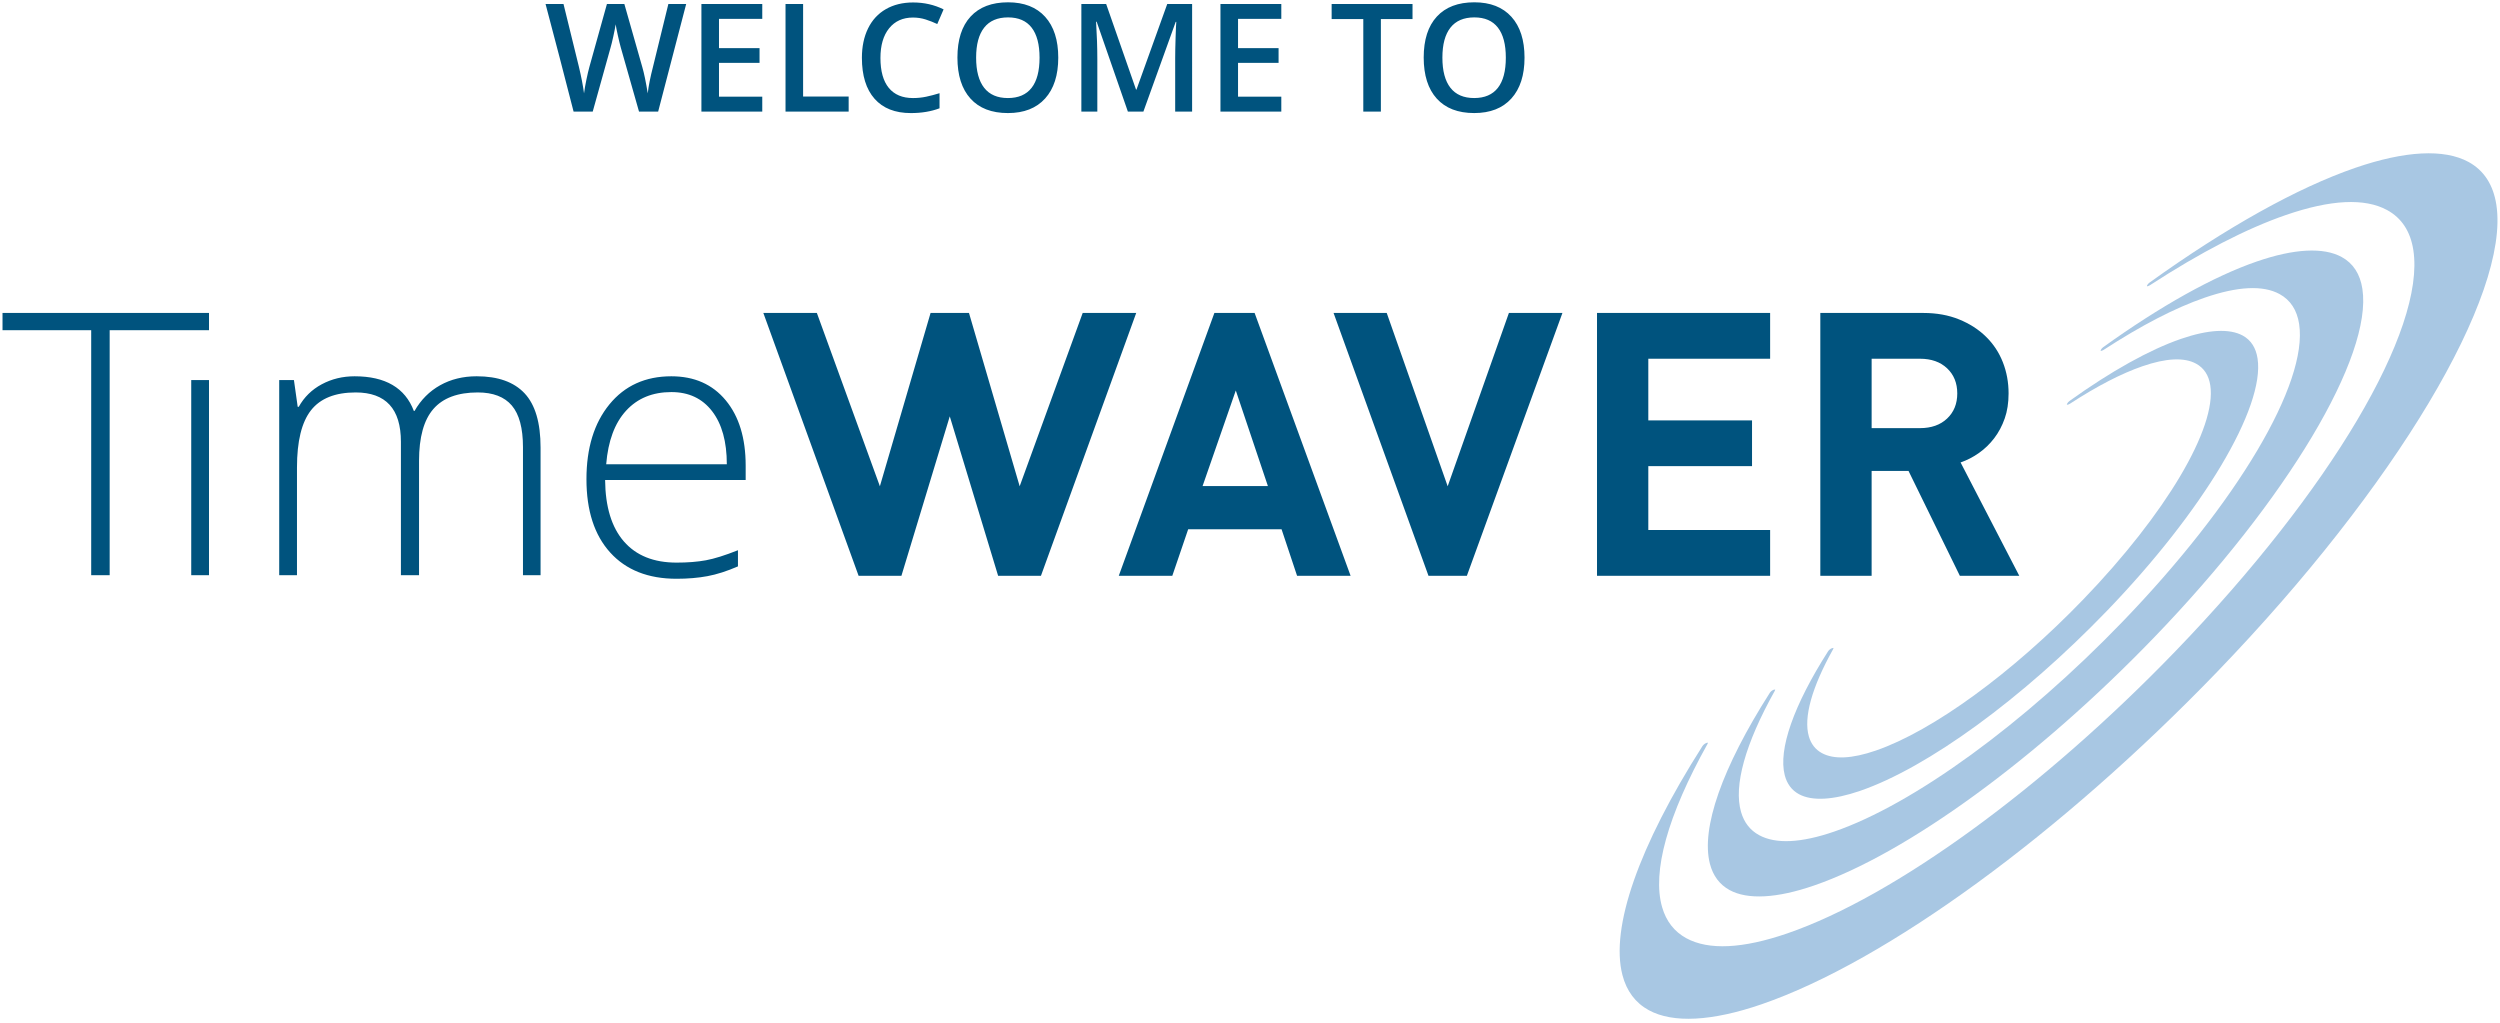 <svg xmlns="http://www.w3.org/2000/svg" xmlns:xlink="http://www.w3.org/1999/xlink" id="Ebene_1" width="496" height="203" viewBox="0 0 496 203"><defs><style>.cls-1{fill:none;}.cls-2{clip-path:url(#clippath);}.cls-3{fill:#00537e;}.cls-4{fill:#a8c7e3;}</style><clipPath id="clippath"><rect class="cls-1" x=".5" y=".458" width="495" height="201.668"></rect></clipPath></defs><g class="cls-2"><path class="cls-3" d="M287.771,5.48c1.065-1.353,2.644-2.029,4.737-2.029,2.074,0,3.633,.676,4.679,2.029,1.046,1.354,1.57,3.339,1.57,5.957,0,2.657-.529,4.657-1.584,6.001-1.056,1.343-2.622,2.014-4.694,2.014-2.083,0-3.655-.678-4.715-2.036-1.061-1.359-1.592-3.351-1.592-5.979,0-2.619,.533-4.604,1.599-5.957m12.096-2.146c-1.733-1.917-4.186-2.877-7.359-2.877-3.221,0-5.701,.945-7.439,2.833s-2.606,4.595-2.606,8.118,.863,6.242,2.591,8.154c1.728,1.913,4.203,2.869,7.425,2.869,3.183,0,5.643-.964,7.381-2.891,1.738-1.927,2.606-4.629,2.606-8.103,0-3.484-.866-6.186-2.599-8.103m-25.901,.452h6.279V.794h-16.047V3.786h6.279V22.139h3.489V3.786Zm-19.754,15.389h-8.585v-6.702h8.044v-2.92h-8.044V3.744h8.585V.794h-12.074V22.139h12.074v-2.964Zm-27.362,2.964l6.41-17.797h.117c-.039,.36-.086,1.392-.139,3.095-.054,1.703-.081,3.085-.081,4.146v10.556h3.359V.794h-4.936l-6.103,16.98h-.087L219.462,.794h-4.92V22.139h3.168V11.759c0-2.316-.083-4.798-.248-7.447h.117l6.191,17.827h3.08Zm-31.588-16.659c1.066-1.353,2.646-2.029,4.738-2.029,2.073,0,3.633,.676,4.679,2.029,1.046,1.354,1.569,3.339,1.569,5.957,0,2.657-.528,4.657-1.584,6.001-1.056,1.343-2.62,2.014-4.693,2.014-2.084,0-3.656-.678-4.716-2.036-1.061-1.359-1.591-3.351-1.591-5.979,0-2.619,.533-4.604,1.598-5.957m12.097-2.146c-1.733-1.917-4.186-2.877-7.359-2.877-3.222,0-5.702,.945-7.439,2.833-1.738,1.888-2.607,4.595-2.607,8.118s.864,6.242,2.592,8.154c1.728,1.913,4.203,2.869,7.425,2.869,3.182,0,5.643-.964,7.38-2.891,1.738-1.927,2.607-4.629,2.607-8.103,0-3.484-.867-6.186-2.599-8.103m-23.69,.533c.803,.258,1.564,.558,2.285,.898l1.255-2.906c-1.849-.915-3.865-1.372-6.044-1.372-2.074,0-3.879,.443-5.417,1.329-1.538,.886-2.713,2.161-3.526,3.825-.813,1.665-1.219,3.607-1.219,5.826,0,3.524,.837,6.233,2.511,8.125,1.674,1.893,4.074,2.84,7.198,2.84,2.122,0,4.02-.316,5.694-.949v-2.994c-.915,.282-1.796,.514-2.643,.694-.847,.18-1.723,.269-2.627,.269-2.094,0-3.692-.671-4.797-2.014-1.104-1.344-1.657-3.325-1.657-5.942,0-2.502,.575-4.463,1.723-5.885,1.149-1.421,2.725-2.132,4.731-2.132,.885,0,1.73,.13,2.533,.387m-15.294,18.272v-2.993h-9.038V.794h-3.489V22.139h12.527Zm-17.141-2.964h-8.585v-6.702h8.045v-2.92h-8.045V3.744h8.585V.794h-12.074V22.139h12.074v-2.964ZM136.137,.794h-3.533l-3.037,12.41c-.556,2.152-.906,3.922-1.051,5.315-.38-2.307-.74-4.04-1.08-5.198l-3.563-12.527h-3.459l-3.475,12.469c-.176,.632-.37,1.459-.584,2.482-.214,1.022-.375,1.946-.482,2.774-.204-1.528-.546-3.29-1.022-5.286l-3.051-12.439h-3.562l2.803,10.659,2.759,10.687h3.797l3.533-12.673c.146-.487,.328-1.226,.548-2.22,.218-.993,.377-1.801,.474-2.423,.049,.408,.191,1.136,.424,2.183,.233,1.046,.428,1.847,.584,2.401l3.621,12.732h3.797L136.137,.794Z"></path><path class="cls-3" d="M41.466,75.404h-3.526v38.712h3.526v-38.712Zm-19.709-9.898h19.709v-3.416H.5v3.416H18.093v48.609h3.665v-48.609Zm82.002,48.609h3.489v-25.322c0-4.914-1.056-8.499-3.169-10.755-2.114-2.255-5.283-3.384-9.509-3.384-2.707,0-5.123,.594-7.248,1.781-2.125,1.188-3.817,2.885-5.074,5.093h-.143c-1.733-4.582-5.651-6.873-11.752-6.873-2.375,0-4.548,.529-6.518,1.585s-3.489,2.546-4.559,4.469h-.213l-.748-5.306h-2.92v38.712h3.526v-21.368c0-5.199,.926-8.98,2.777-11.343,1.852-2.362,4.808-3.543,8.868-3.543,5.983,0,8.975,3.265,8.975,9.794v26.461h3.596v-22.686c0-4.676,.95-8.107,2.85-10.292,1.899-2.185,4.831-3.277,8.796-3.277,3.038,0,5.294,.867,6.766,2.6,1.472,1.734,2.209,4.488,2.209,8.263v25.392Zm16.51-22.009c.379-4.631,1.697-8.174,3.953-10.631,2.255-2.458,5.246-3.686,8.974-3.686,3.442,0,6.138,1.264,8.085,3.793,1.946,2.529,2.92,6.036,2.92,10.524h-23.932Zm-.214,3.133h27.886v-2.849c0-5.461-1.318-9.781-3.953-12.963-2.635-3.181-6.233-4.772-10.791-4.772-5.152,0-9.247,1.858-12.287,5.573-3.038,3.717-4.558,8.661-4.558,14.834,0,6.245,1.572,11.1,4.718,14.566s7.532,5.199,13.16,5.199c2.232,0,4.274-.173,6.125-.517,1.852-.343,3.869-.991,6.055-1.94v-3.205c-2.565,1.02-4.684,1.686-6.357,1.994-1.674,.308-3.615,.463-5.823,.463-4.536,0-8.019-1.401-10.453-4.203-2.434-2.801-3.674-6.861-3.722-12.18m86.472,18.993l18.898-52.143h-10.619l-12.503,34.386-10.057-34.386h-7.62l-10.057,34.386-12.503-34.386h-10.619l18.898,52.143h8.499l9.591-31.63,9.592,31.63h8.499Zm45.025-17.795h-12.962l6.591-18.968,6.371,18.968Zm16.405,17.796l-19.041-52.144h-7.982l-18.967,52.144h10.619l3.149-9.228h18.528l3.075,9.228h10.619Zm23.071-.001l18.957-52.143h-10.619l-12.147,34.386-12.092-34.386h-10.546l18.831,52.143h7.616Zm25.818,0h34.347v-9.081h-24.168v-12.67h20.578v-9.081h-20.578v-12.231h24.168v-9.081h-34.347v52.143Zm71.476-36.177c0,2.05-.671,3.71-2.014,4.98-1.343,1.27-3.137,1.904-5.383,1.904h-9.593v-13.768h9.593c2.245,0,4.04,.634,5.383,1.903,1.343,1.271,2.014,2.93,2.014,4.981m9.411,4.98c.513-1.465,.769-3.124,.769-4.98,0-2.198-.378-4.26-1.135-6.189-.757-1.928-1.867-3.613-3.333-5.053-1.464-1.44-3.247-2.588-5.346-3.442s-4.467-1.282-7.104-1.282h-20.433v52.144h10.18v-20.799h7.323l10.18,20.799h11.791l-11.644-22.484c1.269-.439,2.478-1.061,3.625-1.867,1.147-.805,2.161-1.782,3.039-2.93,.878-1.146,1.574-2.453,2.087-3.917"></path><path class="cls-4" d="M427.361,126.485c26.388-27.355,43.387-55.799,41.337-69.169-.454-2.957-1.835-5.085-4.108-6.323-3.611-1.976-9.426-1.671-16.822,.879-8.559,2.947-19.099,8.824-30.481,16.998-.398,.289-.546,.652-.522,.743,.001-.003,.014-.002,.04-.001,.046,0,.134-.005,.258-.048,.095-.032,.203-.086,.311-.157,7.473-4.86,14.21-8.341,20.025-10.345,6.575-2.266,11.579-2.51,14.865-.721,2.155,1.178,3.462,3.179,3.884,5.948,1.792,11.74-12.279,35.466-35.016,59.037-19.55,20.271-41.477,36.234-57.222,41.658-6.594,2.269-11.607,2.508-14.901,.709-1.777-.967-2.982-2.511-3.583-4.587-1.504-5.201,.809-13.515,6.689-24.043,.085-.158,.08-.253,.073-.268-.117,.005-.198,.02-.283,.048-.293,.103-.617,.357-.78,.619-9.468,14.856-13.686,26.898-11.881,33.91,.614,2.381,1.929,4.138,3.91,5.218,3.576,1.951,9.358,1.641,16.727-.897,18.488-6.366,44.344-25.222,67.479-49.21"></path><path class="cls-4" d="M439.878,133.299c35.358-36.668,58.139-74.771,55.4-92.662-.61-3.977-2.469-6.839-5.527-8.509-4.828-2.632-12.601-2.228-22.479,1.174-11.45,3.943-25.558,11.813-40.8,22.757-.418,.298-.555,.664-.519,.748-.002-.01,.093,.004,.265-.056,.108-.035,.213-.088,.322-.16,10.078-6.552,19.16-11.241,26.994-13.94,8.884-3.061,15.636-3.39,20.07-.976,2.885,1.573,4.637,4.25,5.205,7.959,2.425,15.801-16.507,47.737-47.111,79.468-26.306,27.275-55.831,48.759-77.056,56.067-8.892,3.061-15.648,3.387-20.078,.97-2.379-1.298-3.994-3.367-4.798-6.15-2.025-7.001,1.087-18.198,8.997-32.381,.087-.159,.087-.255,.08-.275-.105,.019-.177,.027-.287,.064-.291,.1-.611,.353-.79,.626-12.662,19.901-18.301,36.03-15.879,45.411,.825,3.192,2.59,5.544,5.247,6.991,4.797,2.615,12.536,2.205,22.374-1.184,24.717-8.51,59.346-33.779,90.371-65.944"></path><path class="cls-4" d="M417.966,121.247c19.107-19.804,31.417-40.413,29.935-50.118-.326-2.132-1.318-3.664-2.95-4.557-2.618-1.425-6.848-1.198-12.234,.656-6.224,2.144-13.875,6.405-22.128,12.325-.397,.295-.547,.655-.522,.743,.002-.006,.019-.002,.05-.002,.051,0,.14-.005,.266-.049,.092-.031,.193-.081,.291-.143,5.368-3.496,10.213-6,14.396-7.441,4.698-1.621,8.276-1.792,10.627-.513,1.567,.855,2.518,2.305,2.826,4.311,1.292,8.428-8.838,25.496-25.206,42.472-14.08,14.602-29.852,26.09-41.159,29.982-4.723,1.63-8.322,1.795-10.696,.5-1.281-.696-2.151-1.808-2.584-3.306-1.083-3.735,.578-9.713,4.802-17.287,.088-.16,.088-.257,.08-.278-.129,.013-.204,.027-.284,.057-.3,.104-.616,.352-.788,.624-6.851,10.759-9.904,19.487-8.595,24.575,.442,1.718,1.389,2.985,2.815,3.764,2.589,1.413,6.786,1.184,12.143-.657,13.424-4.627,32.167-18.289,48.913-35.658"></path></g></svg>